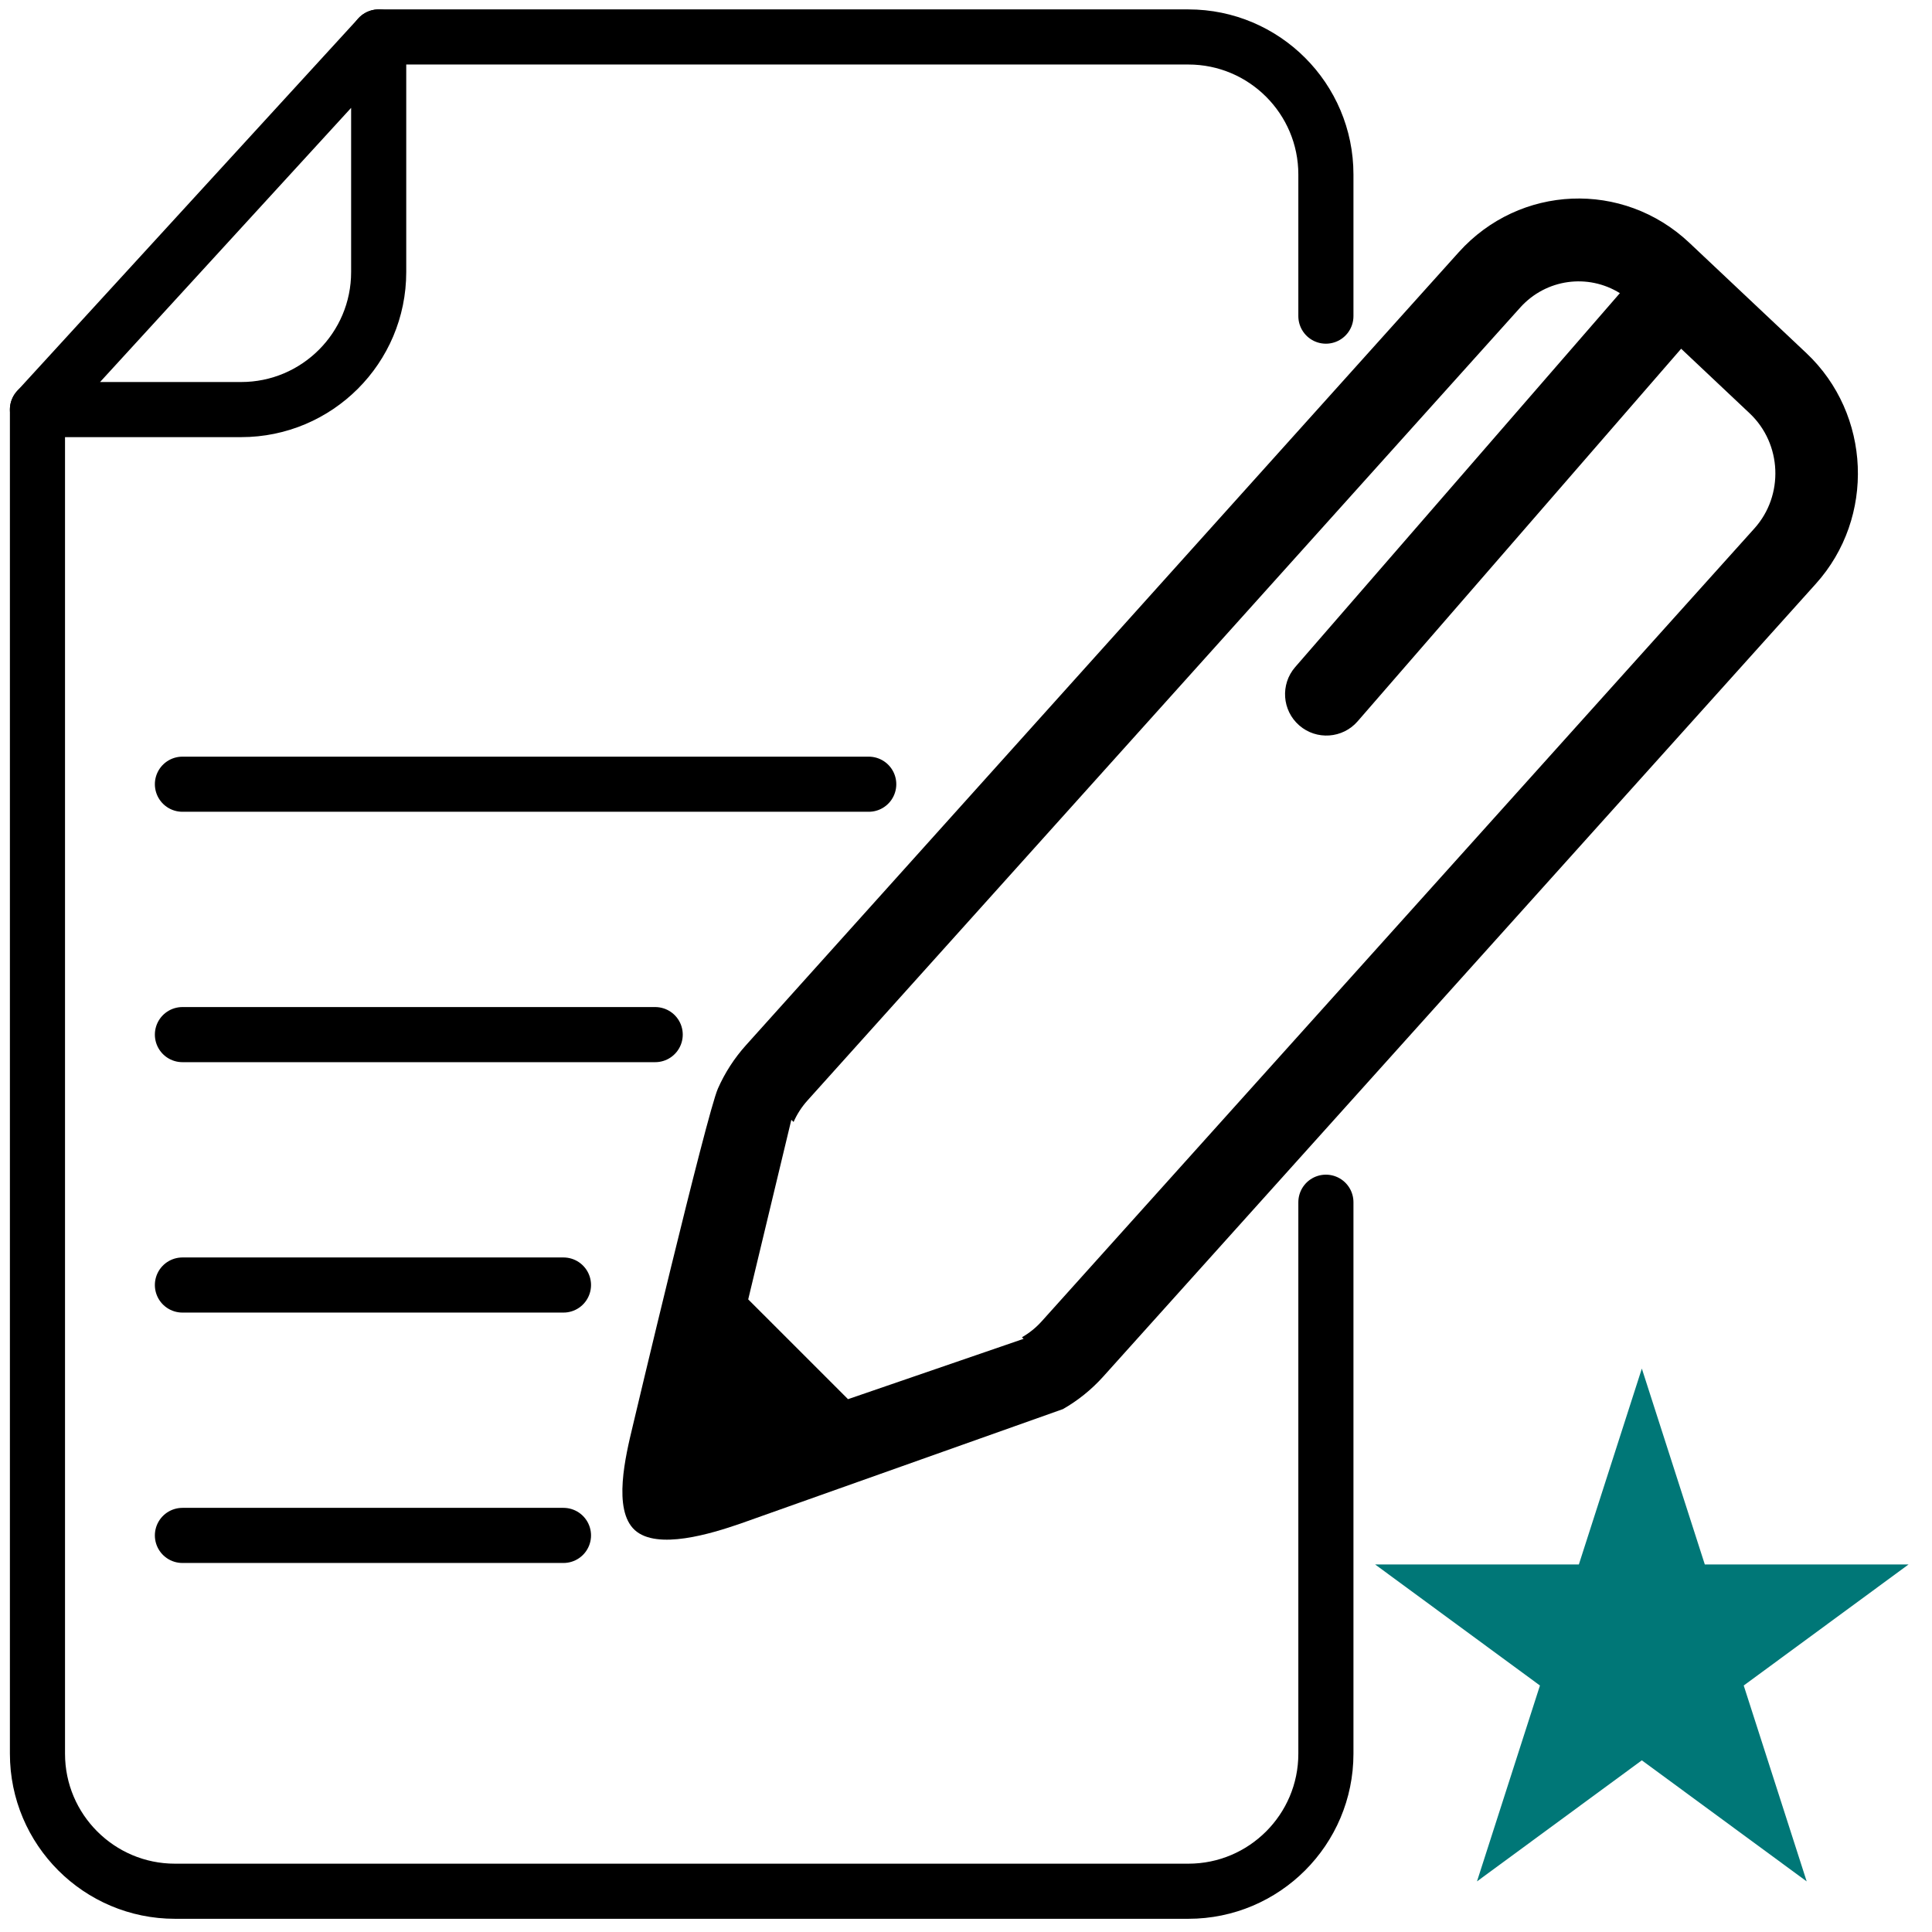 <?xml version="1.0" encoding="UTF-8" standalone="no"?><!DOCTYPE svg PUBLIC "-//W3C//DTD SVG 1.1//EN" "http://www.w3.org/Graphics/SVG/1.1/DTD/svg11.dtd"><svg width="100%" height="100%" viewBox="0 0 292 292" version="1.1" xmlns="http://www.w3.org/2000/svg" xmlns:xlink="http://www.w3.org/1999/xlink" xml:space="preserve" xmlns:serif="http://www.serif.com/" style="fill-rule:evenodd;clip-rule:evenodd;stroke-linecap:round;stroke-linejoin:round;stroke-miterlimit:1.5;"><rect id="ArtBoard4" x="0" y="0" width="291.667" height="291.667" style="fill:none;"/><path d="M57.234,5.586l122.373,-0c11.473,-0 20.787,9.314 20.787,20.786l-0,21.408" style="fill:none;stroke:#000;stroke-width:8.33px;"/><path d="M200.394,181.702l-0,83.352c-0,11.472 -9.314,20.786 -20.787,20.786l-153.159,0c-11.472,0 -20.786,-9.314 -20.786,-20.786l-0,-203.151" style="fill:none;stroke:#000;stroke-width:8.33px;"/><path d="M57.234,5.586l-0,35.53c-0,11.473 -9.314,20.787 -20.787,20.787l-30.785,-0l51.572,-56.317Z" style="fill:none;stroke:#000;stroke-width:8.33px;"/><path d="M95.625,215.559c-0,0 11.173,-47.176 12.883,-51.042c1.035,-2.341 2.446,-4.556 4.238,-6.549l107.716,-119.836c9.213,-10.249 24.831,-10.894 34.855,-1.444l17.701,16.687c9.786,9.226 10.432,24.839 1.438,34.844l-107.716,119.836c-1.812,2.015 -3.876,3.653 -6.094,4.917l-48.803,17.327c-4.315,1.483 -12.523,4.028 -15.899,0.959c-3.376,-3.068 -1.384,-11.263 -0.319,-15.699Zm149.201,-171.252c-4.794,-2.98 -11.131,-2.198 -15.067,2.181l-107.717,119.836c-0.889,0.989 -1.589,2.087 -2.102,3.248l-0.34,-0.32l-6.516,27.134l15.084,15.083l26.537,-9.121l-0.249,-0.235c1.088,-0.621 2.099,-1.426 2.987,-2.414l107.717,-119.836c4.489,-4.994 4.168,-12.787 -0.717,-17.392l-10.356,-9.764l-48.898,56.313c-2.261,2.605 -6.212,2.883 -8.817,0.622c-2.604,-2.262 -2.883,-6.213 -0.621,-8.817l49.075,-56.518Z"/><path d="M27.571,232.061l57.591,-0" style="fill:none;stroke:#000;stroke-width:8.33px;"/><path d="M27.571,194.216l57.591,-0" style="fill:none;stroke:#000;stroke-width:8.33px;"/><path d="M27.571,156.37l71.454,0" style="fill:none;stroke:#000;stroke-width:8.33px;"/><path d="M27.571,118.525l103.728,0" style="fill:none;stroke:#000;stroke-width:8.33px;"/><path d="M248.145,206.843l9.517,29.605l30.798,0l-24.916,18.298l9.517,29.606l-24.916,-18.298l-24.916,18.298l9.517,-29.606l-24.916,-18.298l30.798,0l9.517,-29.605Z" style="fill:#077;"/></svg>